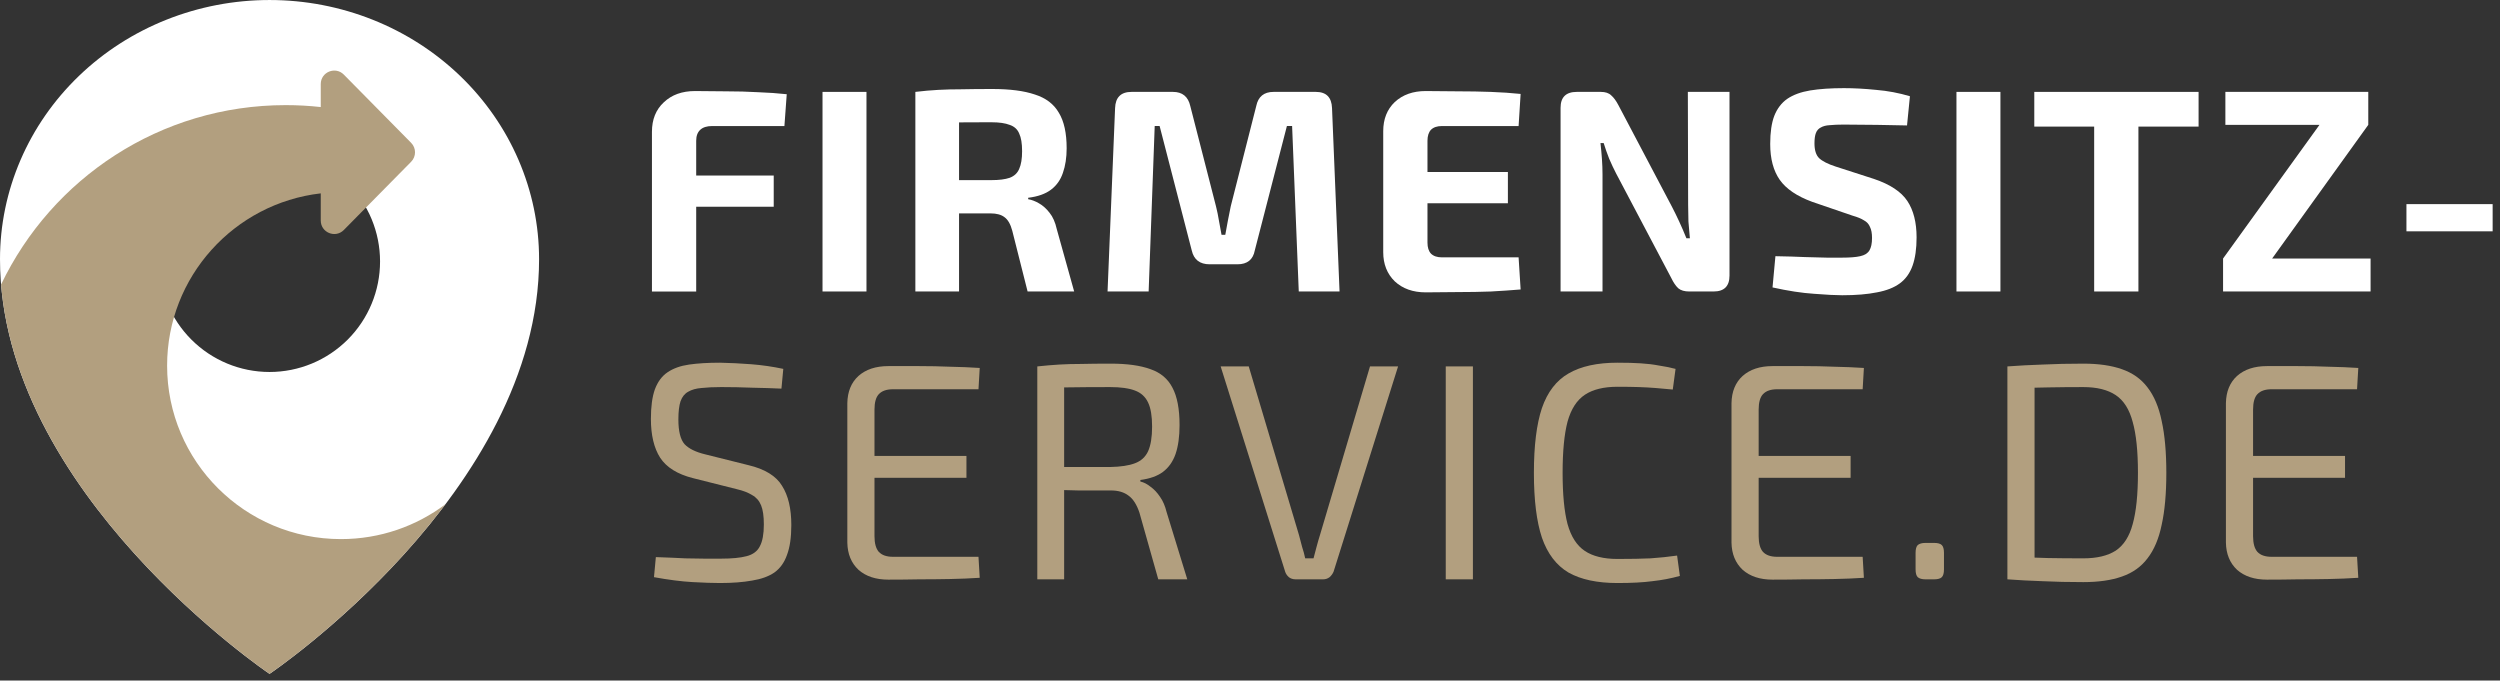 <?xml version="1.0" encoding="UTF-8"?>
<svg xmlns="http://www.w3.org/2000/svg" width="180" height="49" viewBox="0 0 180 49" fill="none">
  <rect x="0" y="0" width="180" height="49" fill="#333333" stroke="none"/>
  <path d="M179.47 14.697V16.655H173.264V14.697H179.47Z" fill="white"></path>
  <path d="M167.017 8.97L170.516 8.99L163.58 18.633L160.061 18.613L167.017 8.97ZM170.682 18.613V20.987H160.061V18.613H170.682ZM170.516 6.616V8.99H160.227V6.616H170.516Z" fill="white"></path>
  <path d="M153.966 6.616V20.987H150.78V6.616H153.966ZM158.298 6.616V9.115H146.469V6.616H158.298Z" fill="white"></path>
  <path d="M144.031 6.616V20.987H140.865V6.616H144.031Z" fill="white"></path>
  <path d="M132.766 6.346C133.474 6.346 134.245 6.387 135.078 6.471C135.911 6.54 136.723 6.693 137.515 6.929L137.306 9.032C136.695 9.018 135.98 9.005 135.161 8.991C134.342 8.977 133.537 8.97 132.745 8.97C132.356 8.97 132.023 8.984 131.745 9.012C131.482 9.025 131.266 9.081 131.1 9.178C130.933 9.261 130.815 9.393 130.746 9.574C130.676 9.754 130.642 10.004 130.642 10.324C130.642 10.81 130.753 11.164 130.975 11.386C131.211 11.608 131.607 11.809 132.162 11.99L134.932 12.885C136.084 13.274 136.883 13.802 137.327 14.468C137.771 15.135 137.994 16.009 137.994 17.092C137.994 17.912 137.896 18.592 137.702 19.134C137.508 19.675 137.202 20.099 136.786 20.404C136.369 20.709 135.821 20.925 135.14 21.05C134.46 21.188 133.627 21.258 132.641 21.258C132.169 21.258 131.496 21.223 130.621 21.154C129.746 21.098 128.746 20.945 127.622 20.695L127.83 18.446C128.649 18.46 129.357 18.481 129.954 18.509C130.565 18.523 131.086 18.536 131.516 18.55C131.947 18.55 132.322 18.55 132.641 18.55C133.196 18.55 133.627 18.516 133.932 18.446C134.252 18.377 134.474 18.238 134.599 18.03C134.724 17.821 134.786 17.523 134.786 17.134C134.786 16.801 134.738 16.537 134.64 16.343C134.557 16.134 134.411 15.975 134.203 15.864C134.009 15.739 133.738 15.628 133.391 15.53L130.475 14.531C129.378 14.128 128.601 13.6 128.142 12.948C127.684 12.295 127.455 11.434 127.455 10.365C127.455 9.532 127.552 8.859 127.747 8.345C127.955 7.817 128.267 7.408 128.684 7.116C129.114 6.825 129.663 6.623 130.329 6.512C131.01 6.401 131.822 6.346 132.766 6.346Z" fill="white"></path>
  <path d="M124.524 6.616V19.841C124.524 20.605 124.142 20.987 123.379 20.987H121.629C121.282 20.987 121.018 20.91 120.838 20.758C120.657 20.591 120.491 20.348 120.338 20.029L116.36 12.489C116.193 12.17 116.027 11.816 115.86 11.427C115.708 11.039 115.576 10.664 115.465 10.303H115.235C115.277 10.678 115.312 11.059 115.34 11.448C115.367 11.823 115.381 12.198 115.381 12.573V20.987H112.361V7.762C112.361 6.998 112.75 6.616 113.528 6.616H115.256C115.59 6.616 115.839 6.7 116.006 6.866C116.187 7.019 116.36 7.255 116.527 7.574L120.38 14.884C120.546 15.204 120.72 15.558 120.9 15.947C121.081 16.335 121.254 16.738 121.421 17.155H121.671C121.629 16.738 121.595 16.335 121.567 15.947C121.553 15.544 121.546 15.148 121.546 14.76L121.525 6.616H124.524Z" fill="white"></path>
  <path d="M102.653 6.555C103.431 6.555 104.215 6.562 105.007 6.576C105.798 6.576 106.576 6.589 107.339 6.617C108.103 6.645 108.818 6.694 109.485 6.763L109.339 9.075H103.82C103.473 9.075 103.209 9.165 103.028 9.346C102.862 9.526 102.778 9.79 102.778 10.137V17.468C102.778 17.815 102.862 18.079 103.028 18.259C103.209 18.44 103.473 18.53 103.82 18.53H109.339L109.485 20.842C108.818 20.898 108.103 20.946 107.339 20.988C106.576 21.016 105.798 21.029 105.007 21.029C104.215 21.043 103.431 21.05 102.653 21.05C101.737 21.05 100.994 20.787 100.425 20.259C99.87 19.717 99.592 19.016 99.592 18.155V9.45C99.592 8.575 99.87 7.874 100.425 7.346C100.994 6.819 101.737 6.555 102.653 6.555ZM99.967 12.386H108.568V14.636H99.967V12.386Z" fill="white"></path>
  <path d="M94.74 6.616C95.489 6.616 95.878 7.005 95.906 7.783L96.447 20.987H93.511L93.032 9.074H92.657L90.345 18.029C90.22 18.696 89.804 19.029 89.096 19.029H87.096C86.388 19.029 85.957 18.696 85.805 18.029L83.493 9.074H83.139L82.702 20.987H79.744L80.286 7.783C80.313 7.005 80.709 6.616 81.473 6.616H84.451C85.131 6.616 85.548 6.956 85.701 7.637L87.554 14.864C87.638 15.197 87.707 15.537 87.763 15.884C87.818 16.218 87.881 16.558 87.95 16.905H88.221C88.29 16.558 88.353 16.218 88.408 15.884C88.478 15.537 88.547 15.19 88.616 14.843L90.449 7.637C90.588 6.956 91.005 6.616 91.699 6.616H94.74Z" fill="white"></path>
  <path d="M71.446 6.408C72.71 6.408 73.73 6.54 74.508 6.804C75.299 7.054 75.875 7.491 76.236 8.116C76.611 8.727 76.799 9.581 76.799 10.678C76.799 11.344 76.709 11.934 76.528 12.448C76.361 12.948 76.077 13.351 75.674 13.656C75.272 13.961 74.723 14.156 74.029 14.239V14.343C74.279 14.385 74.536 14.482 74.799 14.635C75.077 14.788 75.334 15.017 75.57 15.322C75.806 15.614 75.98 16.009 76.091 16.509L77.34 20.987H73.987L72.883 16.613C72.758 16.141 72.571 15.815 72.321 15.635C72.085 15.454 71.752 15.364 71.321 15.364C70.377 15.364 69.579 15.364 68.926 15.364C68.287 15.35 67.746 15.336 67.302 15.322C66.871 15.308 66.483 15.294 66.135 15.28L66.198 12.969H71.384C71.939 12.969 72.376 12.913 72.696 12.802C73.029 12.677 73.258 12.462 73.383 12.156C73.522 11.851 73.591 11.428 73.591 10.886C73.591 10.331 73.522 9.907 73.383 9.616C73.258 9.31 73.029 9.102 72.696 8.991C72.376 8.866 71.939 8.803 71.384 8.803C70.079 8.803 68.975 8.81 68.072 8.824C67.17 8.838 66.552 8.859 66.219 8.887L65.906 6.616C66.489 6.547 67.038 6.498 67.552 6.471C68.065 6.443 68.628 6.429 69.239 6.429C69.85 6.415 70.585 6.408 71.446 6.408ZM69.051 6.616V20.987H65.906V6.616H69.051Z" fill="white"></path>
  <path d="M62.386 6.616V20.987H59.221V6.616H62.386Z" fill="white"></path>
  <path d="M50.043 6.555C50.779 6.555 51.528 6.562 52.292 6.576C53.069 6.576 53.826 6.596 54.562 6.638C55.312 6.666 56.006 6.714 56.645 6.784L56.478 9.075H51.272C50.897 9.075 50.612 9.165 50.418 9.346C50.223 9.526 50.126 9.79 50.126 10.137V20.988H46.94V9.491C46.94 8.603 47.224 7.895 47.793 7.367C48.363 6.825 49.112 6.555 50.043 6.555ZM47.314 12.636H55.708V14.886H47.314V12.636Z" fill="white"></path>
  <path d="M163.221 26.359C163.961 26.359 164.702 26.359 165.442 26.359C166.198 26.359 166.939 26.374 167.664 26.404C168.405 26.419 169.116 26.448 169.797 26.493L169.708 28.026H163.554C163.095 28.026 162.754 28.144 162.532 28.381C162.325 28.603 162.221 28.974 162.221 29.492V38.602C162.221 39.12 162.325 39.498 162.532 39.735C162.754 39.972 163.095 40.09 163.554 40.09H169.708L169.797 41.601C169.116 41.646 168.405 41.675 167.664 41.69C166.939 41.705 166.198 41.712 165.442 41.712C164.702 41.727 163.961 41.734 163.221 41.734C162.317 41.734 161.599 41.497 161.065 41.023C160.547 40.535 160.28 39.883 160.266 39.068V29.026C160.28 28.196 160.547 27.544 161.065 27.07C161.599 26.596 162.317 26.359 163.221 26.359ZM160.666 32.825H168.842V34.402H160.666V32.825Z" fill="#B29F7F"></path>
  <path d="M149.999 26.182C151.095 26.182 152.021 26.315 152.776 26.582C153.546 26.848 154.161 27.285 154.62 27.892C155.094 28.5 155.435 29.307 155.642 30.314C155.865 31.322 155.976 32.566 155.976 34.047C155.976 35.528 155.865 36.772 155.642 37.78C155.435 38.787 155.094 39.594 154.62 40.201C154.161 40.809 153.546 41.246 152.776 41.512C152.021 41.779 151.095 41.912 149.999 41.912C148.947 41.912 147.97 41.89 147.066 41.846C146.177 41.816 145.333 41.772 144.533 41.712L145.377 40.112C146 40.127 146.688 40.15 147.444 40.179C148.214 40.194 149.066 40.201 149.999 40.201C150.977 40.201 151.754 40.016 152.332 39.646C152.909 39.261 153.317 38.624 153.554 37.735C153.806 36.832 153.932 35.602 153.932 34.047C153.932 32.492 153.806 31.27 153.554 30.381C153.317 29.477 152.909 28.833 152.332 28.448C151.754 28.063 150.977 27.87 149.999 27.87C149.081 27.87 148.251 27.878 147.51 27.892C146.785 27.907 146.074 27.922 145.377 27.937L144.533 26.382C145.333 26.322 146.177 26.278 147.066 26.248C147.97 26.204 148.947 26.182 149.999 26.182ZM146.488 26.382V41.712H144.533V26.382H146.488Z" fill="#B29F7F"></path>
  <path d="M139.255 39.09C139.522 39.09 139.707 39.142 139.81 39.245C139.914 39.349 139.966 39.534 139.966 39.801V41.001C139.966 41.267 139.914 41.452 139.81 41.556C139.707 41.66 139.522 41.712 139.255 41.712H138.633C138.381 41.712 138.196 41.66 138.077 41.556C137.974 41.452 137.922 41.267 137.922 41.001V39.801C137.922 39.534 137.974 39.349 138.077 39.245C138.196 39.142 138.381 39.09 138.633 39.09H139.255Z" fill="#B29F7F"></path>
  <path d="M127.623 26.359C128.364 26.359 129.104 26.359 129.845 26.359C130.6 26.359 131.341 26.374 132.067 26.404C132.807 26.419 133.518 26.448 134.2 26.493L134.111 28.026H127.956C127.497 28.026 127.156 28.144 126.934 28.381C126.727 28.603 126.623 28.974 126.623 29.492V38.602C126.623 39.12 126.727 39.498 126.934 39.735C127.156 39.972 127.497 40.09 127.956 40.09H134.111L134.2 41.601C133.518 41.646 132.807 41.675 132.067 41.69C131.341 41.705 130.6 41.712 129.845 41.712C129.104 41.727 128.364 41.734 127.623 41.734C126.719 41.734 126.001 41.497 125.468 41.023C124.949 40.535 124.683 39.883 124.668 39.068V29.026C124.683 28.196 124.949 27.544 125.468 27.07C126.001 26.596 126.719 26.359 127.623 26.359ZM125.068 32.825H133.244V34.402H125.068V32.825Z" fill="#B29F7F"></path>
  <path d="M116.463 26.114C117.114 26.114 117.67 26.129 118.129 26.159C118.603 26.188 119.032 26.24 119.418 26.314C119.818 26.373 120.225 26.455 120.64 26.559L120.44 28.047C119.995 28.003 119.581 27.966 119.195 27.936C118.825 27.907 118.425 27.884 117.996 27.869C117.566 27.855 117.055 27.847 116.463 27.847C115.47 27.847 114.685 28.04 114.107 28.425C113.53 28.81 113.115 29.454 112.863 30.358C112.626 31.262 112.508 32.491 112.508 34.046C112.508 35.602 112.626 36.831 112.863 37.734C113.115 38.638 113.53 39.282 114.107 39.667C114.685 40.053 115.47 40.245 116.463 40.245C117.411 40.245 118.203 40.23 118.84 40.201C119.492 40.156 120.129 40.09 120.751 40.001L120.951 41.467C120.314 41.645 119.655 41.771 118.973 41.845C118.307 41.934 117.47 41.978 116.463 41.978C114.996 41.978 113.819 41.726 112.93 41.223C112.056 40.704 111.419 39.867 111.019 38.712C110.634 37.557 110.441 36.001 110.441 34.046C110.441 32.091 110.634 30.536 111.019 29.38C111.419 28.225 112.056 27.395 112.93 26.892C113.819 26.373 114.996 26.114 116.463 26.114Z" fill="#B29F7F"></path>
  <path d="M106.049 26.381V41.712H104.094V26.381H106.049Z" fill="#B29F7F"></path>
  <path d="M100.662 26.381L96.019 41.156C95.959 41.304 95.863 41.437 95.73 41.556C95.597 41.66 95.441 41.712 95.263 41.712H93.286C93.093 41.712 92.93 41.66 92.797 41.556C92.664 41.437 92.575 41.304 92.53 41.156L87.887 26.381H89.909L93.53 38.534C93.604 38.816 93.678 39.097 93.752 39.379C93.841 39.645 93.915 39.919 93.975 40.201H94.574C94.648 39.919 94.722 39.638 94.797 39.356C94.871 39.075 94.952 38.794 95.041 38.512L98.64 26.381H100.662Z" fill="#B29F7F"></path>
  <path d="M79.974 26.182C81.159 26.182 82.114 26.315 82.84 26.582C83.566 26.833 84.091 27.278 84.417 27.915C84.758 28.552 84.928 29.448 84.928 30.603C84.928 31.433 84.832 32.129 84.639 32.692C84.447 33.24 84.143 33.669 83.728 33.98C83.329 34.276 82.788 34.469 82.106 34.558V34.669C82.358 34.728 82.603 34.854 82.84 35.047C83.091 35.224 83.321 35.469 83.528 35.78C83.736 36.076 83.891 36.439 83.995 36.869L85.484 41.712H83.395L82.04 36.913C81.847 36.335 81.588 35.928 81.262 35.691C80.936 35.439 80.514 35.313 79.996 35.313C79.092 35.313 78.307 35.313 77.641 35.313C76.974 35.298 76.419 35.284 75.974 35.269C75.53 35.254 75.174 35.247 74.908 35.247L74.974 33.625H79.929C80.684 33.61 81.277 33.521 81.707 33.358C82.151 33.195 82.469 32.906 82.662 32.492C82.855 32.062 82.951 31.47 82.951 30.714C82.951 29.959 82.855 29.381 82.662 28.981C82.469 28.566 82.151 28.278 81.707 28.115C81.277 27.952 80.684 27.87 79.929 27.87C78.715 27.87 77.663 27.878 76.774 27.892C75.9 27.907 75.308 27.915 74.997 27.915L74.686 26.382C75.248 26.322 75.774 26.278 76.263 26.248C76.752 26.219 77.285 26.204 77.863 26.204C78.455 26.189 79.159 26.182 79.974 26.182ZM76.618 26.382V41.712H74.686V26.382H76.618Z" fill="#B29F7F"></path>
  <path d="M63.963 26.359C64.704 26.359 65.444 26.359 66.185 26.359C66.94 26.359 67.681 26.374 68.406 26.404C69.147 26.419 69.858 26.448 70.54 26.493L70.451 28.026H64.296C63.837 28.026 63.496 28.144 63.274 28.381C63.067 28.603 62.963 28.974 62.963 29.492V38.602C62.963 39.12 63.067 39.498 63.274 39.735C63.496 39.972 63.837 40.09 64.296 40.09H70.451L70.54 41.601C69.858 41.646 69.147 41.675 68.406 41.69C67.681 41.705 66.94 41.712 66.185 41.712C65.444 41.727 64.704 41.734 63.963 41.734C63.059 41.734 62.341 41.497 61.808 41.023C61.289 40.535 61.023 39.883 61.008 39.068V29.026C61.023 28.196 61.289 27.544 61.808 27.07C62.341 26.596 63.059 26.359 63.963 26.359ZM61.408 32.825H69.584V34.402H61.408V32.825Z" fill="#B29F7F"></path>
  <path d="M51.842 26.114C52.568 26.129 53.316 26.166 54.086 26.225C54.856 26.285 55.627 26.396 56.397 26.559L56.264 27.981C55.627 27.951 54.923 27.929 54.153 27.914C53.383 27.884 52.642 27.869 51.931 27.869C51.383 27.869 50.909 27.892 50.509 27.936C50.124 27.966 49.806 28.055 49.554 28.203C49.302 28.336 49.117 28.566 48.998 28.892C48.895 29.203 48.843 29.64 48.843 30.202C48.843 31.047 48.991 31.639 49.287 31.98C49.598 32.306 50.094 32.55 50.776 32.713L53.886 33.491C55.071 33.772 55.878 34.268 56.308 34.979C56.752 35.675 56.975 36.616 56.975 37.801C56.975 38.69 56.871 39.408 56.663 39.956C56.471 40.504 56.167 40.926 55.752 41.223C55.338 41.504 54.805 41.697 54.153 41.8C53.501 41.919 52.731 41.978 51.842 41.978C51.339 41.978 50.679 41.956 49.865 41.911C49.065 41.867 48.139 41.748 47.087 41.556L47.221 40.112C48.095 40.141 48.798 40.171 49.331 40.201C49.865 40.215 50.324 40.223 50.709 40.223C51.094 40.223 51.494 40.223 51.909 40.223C52.694 40.223 53.309 40.164 53.753 40.045C54.212 39.927 54.531 39.69 54.708 39.334C54.901 38.979 54.997 38.453 54.997 37.757C54.997 37.164 54.931 36.705 54.797 36.379C54.664 36.053 54.449 35.809 54.153 35.646C53.871 35.468 53.508 35.327 53.064 35.224L49.887 34.424C48.776 34.142 47.991 33.654 47.532 32.958C47.087 32.261 46.865 31.328 46.865 30.158C46.865 29.269 46.962 28.558 47.154 28.025C47.361 27.477 47.665 27.07 48.065 26.803C48.48 26.522 48.998 26.336 49.62 26.248C50.242 26.159 50.983 26.114 51.842 26.114Z" fill="#B29F7F"></path>
  <path fill-rule="evenodd" clip-rule="evenodd" d="M19.407 48.518C19.407 48.518 38.814 35.455 38.814 18.661V18.663C38.814 13.714 36.769 8.967 33.13 5.466C29.491 1.966 24.555 0.001 19.407 0.001C14.259 0.001 9.323 1.966 5.684 5.466C2.045 8.967 0 13.712 0 18.661C0 35.455 19.407 48.518 19.407 48.518ZM25.034 24.452C23.541 25.944 21.517 26.783 19.407 26.783C17.297 26.783 15.273 25.944 13.781 24.452C12.289 22.96 11.45 20.936 11.45 18.826C11.45 16.715 12.289 14.692 13.781 13.199C15.273 11.707 17.297 10.869 19.407 10.869C21.517 10.869 23.541 11.707 25.034 13.199C26.526 14.692 27.364 16.715 27.364 18.826C27.364 20.936 26.526 22.96 25.034 24.452Z" fill="white"></path>
  <path d="M29.602 11.647C29.975 11.27 29.975 10.662 29.602 10.284L24.755 5.372C24.146 4.754 23.094 5.186 23.094 6.053V7.708C22.266 7.616 21.424 7.569 20.571 7.569C11.535 7.569 3.731 12.848 0.076 20.49C1.395 36.394 19.407 48.518 19.407 48.518C19.407 48.518 26.471 43.763 32.075 36.303C29.98 37.88 27.373 38.815 24.546 38.815C17.635 38.815 12.032 33.224 12.032 26.327C12.032 19.92 16.867 14.64 23.094 13.922V15.878C23.094 16.746 24.146 17.177 24.755 16.56L29.602 11.647Z" fill="#B29F7F"></path>
</svg>
